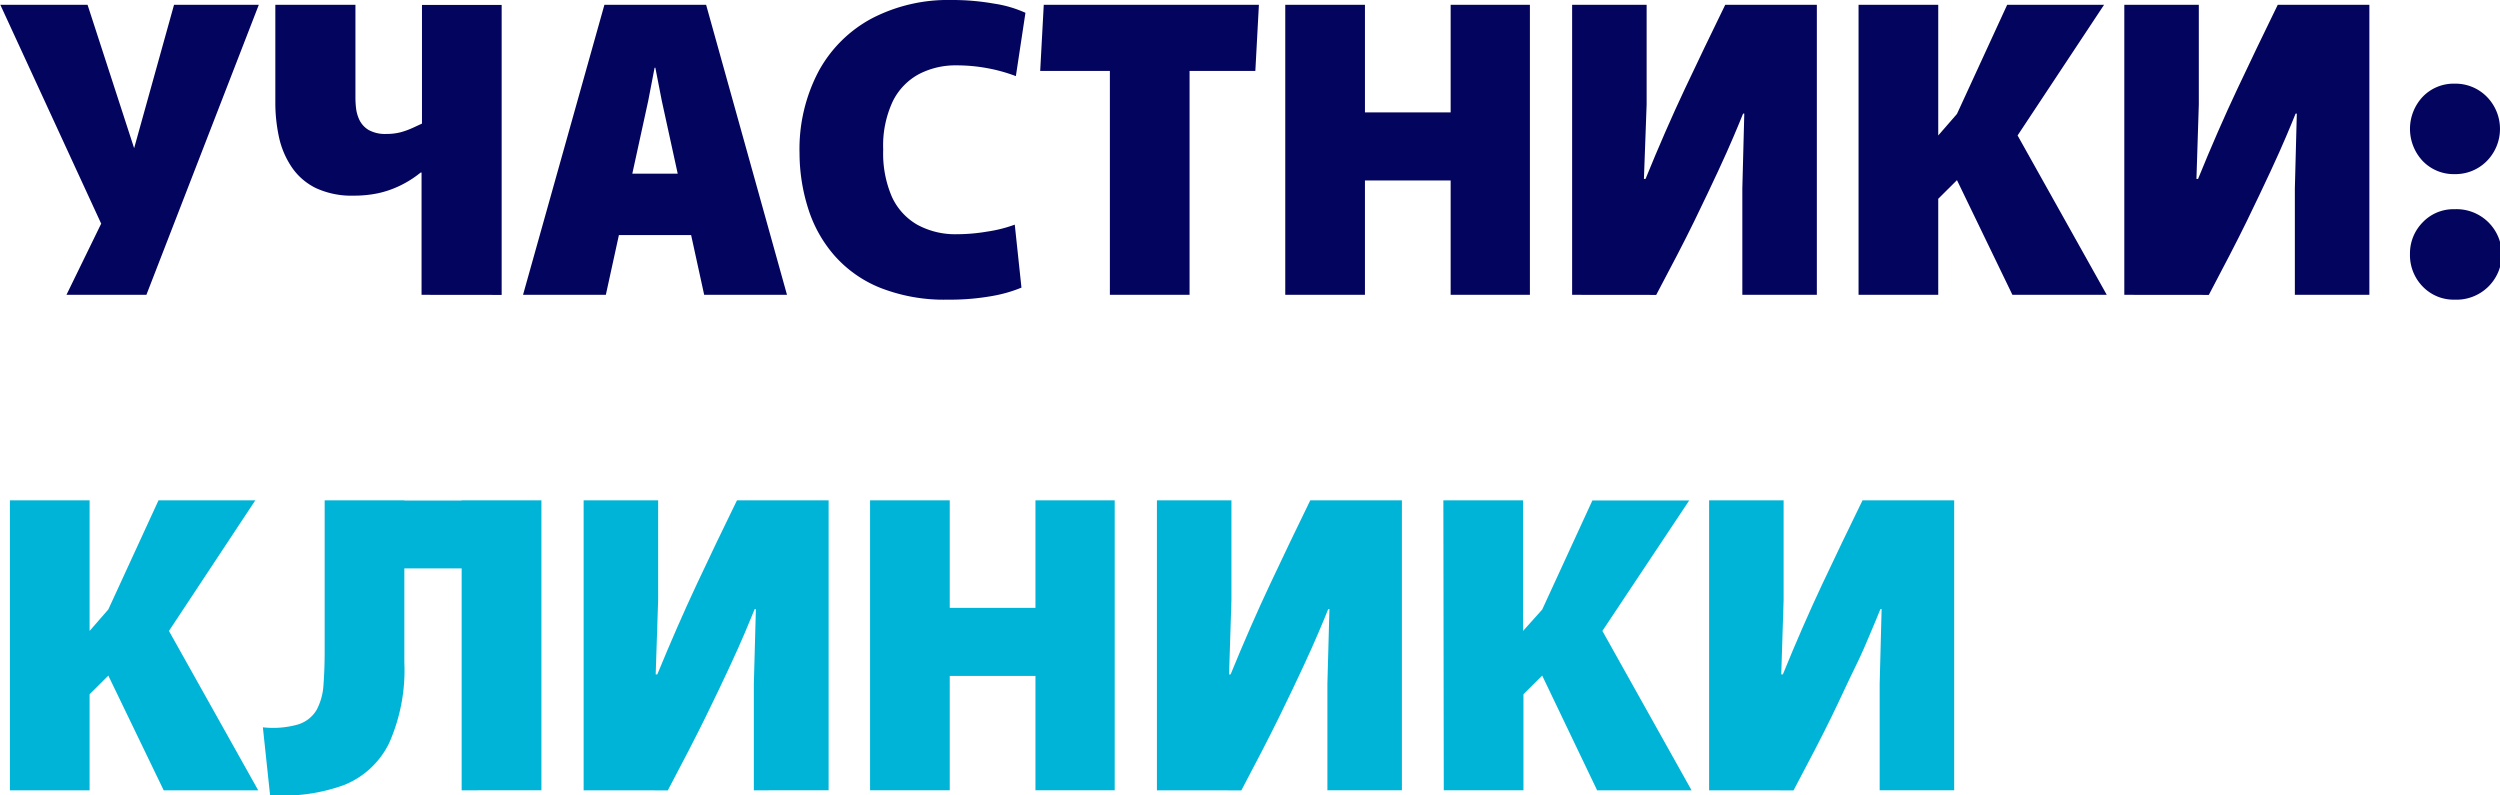 <?xml version="1.0" encoding="UTF-8"?> <svg xmlns="http://www.w3.org/2000/svg" id="Слой_1" data-name="Слой 1" viewBox="0 0 294.92 93.83"> <defs> <style>.cls-1{fill:#03045e;}.cls-2{fill:#00b4d8;}</style> </defs> <path class="cls-1" d="M431,706.46l-11.89-25.8h10.29l6.35,19.55Zm-4.09,8.41,7.38-15.13,5.31-19.08h10l-13.26,34.21Z" transform="translate(-419.07 -680.09)"></path> <path class="cls-1" d="M468.8,714.87V700.44h-.1a12.35,12.35,0,0,1-2.44,1.55,11.54,11.54,0,0,1-2.61.9,13.61,13.61,0,0,1-2.84.28,10,10,0,0,1-4.47-.89,7.3,7.3,0,0,1-2.84-2.45,10.13,10.13,0,0,1-1.51-3.52,19.24,19.24,0,0,1-.44-4.14V680.66H461v11a11.23,11.23,0,0,0,.07,1.17,4.41,4.41,0,0,0,.4,1.41,2.82,2.82,0,0,0,1.08,1.18,4,4,0,0,0,2.11.47,6.59,6.59,0,0,0,1.72-.21,9.24,9.24,0,0,0,1.41-.52l1.06-.49v-14h9.4v34.21Z" transform="translate(-419.07 -680.09)"></path> <path class="cls-1" d="M490.37,680.66h12l9.54,34.21h-9.77l-5-22.89-.76-3.9h-.09l-.75,3.9-5,22.89h-9.77Zm2.73,19.92h6.62l1.55,7.24H491.5Z" transform="translate(-419.07 -680.09)"></path> <path class="cls-1" d="M530.88,715.44a20.57,20.57,0,0,1-8-1.41,14.29,14.29,0,0,1-5.43-3.86,15.45,15.45,0,0,1-3.06-5.54,21.69,21.69,0,0,1-1-6.44,19.66,19.66,0,0,1,2.26-9.71,15.4,15.4,0,0,1,6.29-6.23,19.47,19.47,0,0,1,9.31-2.16,28.28,28.28,0,0,1,5.1.43,13.93,13.93,0,0,1,3.69,1.08l-1.13,7.47a19.26,19.26,0,0,0-3.27-.92,20,20,0,0,0-3.78-.35,9.35,9.35,0,0,0-4.32,1,7.29,7.29,0,0,0-3.13,3.2,12.29,12.29,0,0,0-1.15,5.75,12.92,12.92,0,0,0,1,5.5,7.27,7.27,0,0,0,3,3.34,9.34,9.34,0,0,0,4.7,1.13,21.55,21.55,0,0,0,3.57-.31,16.18,16.18,0,0,0,3.25-.82l.79,7.43a16.5,16.5,0,0,1-3.52,1A28.36,28.36,0,0,1,530.88,715.44Z" transform="translate(-419.07 -680.09)"></path> <path class="cls-1" d="M550,688.46h-8.22l.42-7.8h25.38l-.42,7.8h-7.76v26.41H550Z" transform="translate(-419.07 -680.09)"></path> <path class="cls-1" d="M570.69,680.66h9.4v12.69H590.2V680.66h9.35v34.21H590.2V701.38H580.09v13.49h-9.4Z" transform="translate(-419.07 -680.09)"></path> <path class="cls-1" d="M604.53,714.87V680.66h8.79v11.75L613,701.2h.19q2.34-5.75,4.65-10.65t4.75-9.89h10.81v34.21h-8.79V702.32l.23-8.83h-.14c-.31.78-.7,1.71-1.15,2.77s-1.05,2.41-1.79,4-1.69,3.6-2.86,6-2.66,5.24-4.45,8.62Z" transform="translate(-419.07 -680.09)"></path> <path class="cls-1" d="M638.32,680.66h9.4v15.41l2.21-2.54,5.92-12.87h11.43l-10.2,15.41,10.52,18.8H656.47l-6.54-13.53-2.21,2.2v11.33h-9.4Z" transform="translate(-419.07 -680.09)"></path> <path class="cls-1" d="M669.67,714.87V680.66h8.79v11.75l-.28,8.79h.19q2.34-5.75,4.65-10.65t4.75-9.89h10.81v34.21h-8.79V702.32l.23-8.83h-.14c-.31.78-.7,1.71-1.15,2.77s-1.05,2.41-1.79,4-1.69,3.6-2.86,6-2.66,5.24-4.44,8.62Z" transform="translate(-419.07 -680.09)"></path> <path class="cls-1" d="M708.63,700.63a5.05,5.05,0,0,1-3.76-1.55,5.53,5.53,0,0,1,0-7.57,5.05,5.05,0,0,1,3.76-1.55,5.18,5.18,0,0,1,3.81,1.55,5.4,5.4,0,0,1,0,7.57A5.18,5.18,0,0,1,708.63,700.63Zm0,14.81a5.05,5.05,0,0,1-3.76-1.55,5.29,5.29,0,0,1-1.5-3.81,5.21,5.21,0,0,1,1.5-3.76,5,5,0,0,1,3.76-1.55,5.34,5.34,0,1,1,0,10.67Z" transform="translate(-419.07 -680.09)"></path> <path class="cls-2" d="M420.24,739.11h9.4v15.41l2.21-2.54,5.92-12.87h11.42L439,754.52l10.53,18.8H438.38l-6.53-13.53-2.21,2.2v11.33h-9.4Z" transform="translate(-419.07 -680.09)"></path> <path class="cls-2" d="M450.93,773.89l-.85-8a10.76,10.76,0,0,0,4.19-.35,3.87,3.87,0,0,0,2.16-1.72,7.19,7.19,0,0,0,.8-2.94c.09-1.17.14-2.51.14-4V739.11h9.4v19.13a21.15,21.15,0,0,1-1.81,9.54,10.07,10.07,0,0,1-5.34,4.93A21,21,0,0,1,450.93,773.89Zm13.35-26.75v-8h15.27v8Zm9.25,26.18V739.11h9.41v34.21Z" transform="translate(-419.07 -680.09)"></path> <path class="cls-2" d="M487.92,773.32V739.11h8.79v11.75l-.29,8.79h.19q2.36-5.74,4.66-10.65t4.74-9.89h10.81v34.21H508V760.77l.24-8.83h-.14c-.32.78-.7,1.71-1.15,2.77s-1.05,2.41-1.79,4-1.69,3.6-2.87,6-2.65,5.24-4.44,8.62Z" transform="translate(-419.07 -680.09)"></path> <path class="cls-2" d="M521.71,739.11h9.4V751.8h10.11V739.11h9.35v34.21h-9.35V759.83H531.11v13.49h-9.4Z" transform="translate(-419.07 -680.09)"></path> <path class="cls-2" d="M555.55,773.32V739.11h8.79v11.75l-.28,8.79h.18q2.35-5.74,4.66-10.65t4.74-9.89h10.81v34.21h-8.79V760.77l.24-8.83h-.14c-.31.78-.7,1.71-1.15,2.77s-1.05,2.41-1.79,4-1.69,3.6-2.87,6-2.65,5.24-4.44,8.62Z" transform="translate(-419.07 -680.09)"></path> <path class="cls-2" d="M589.34,739.11h9.4v15.41L601,752l5.92-12.87h11.42L608.1,754.52l10.52,18.8H607.48L601,759.79l-2.21,2.2v11.33h-9.4Z" transform="translate(-419.07 -680.09)"></path> <path class="cls-2" d="M620.69,773.32V739.11h8.79v11.75l-.28,8.79h.19q2.34-5.74,4.65-10.65t4.75-9.89H649.6v34.21h-8.79V760.77l.23-8.83h-.14c-.31.78-.7,1.71-1.15,2.77s-1,2.41-1.79,4-1.69,3.6-2.86,6-2.66,5.24-4.45,8.62Z" transform="translate(-419.07 -680.09)"></path> </svg> 